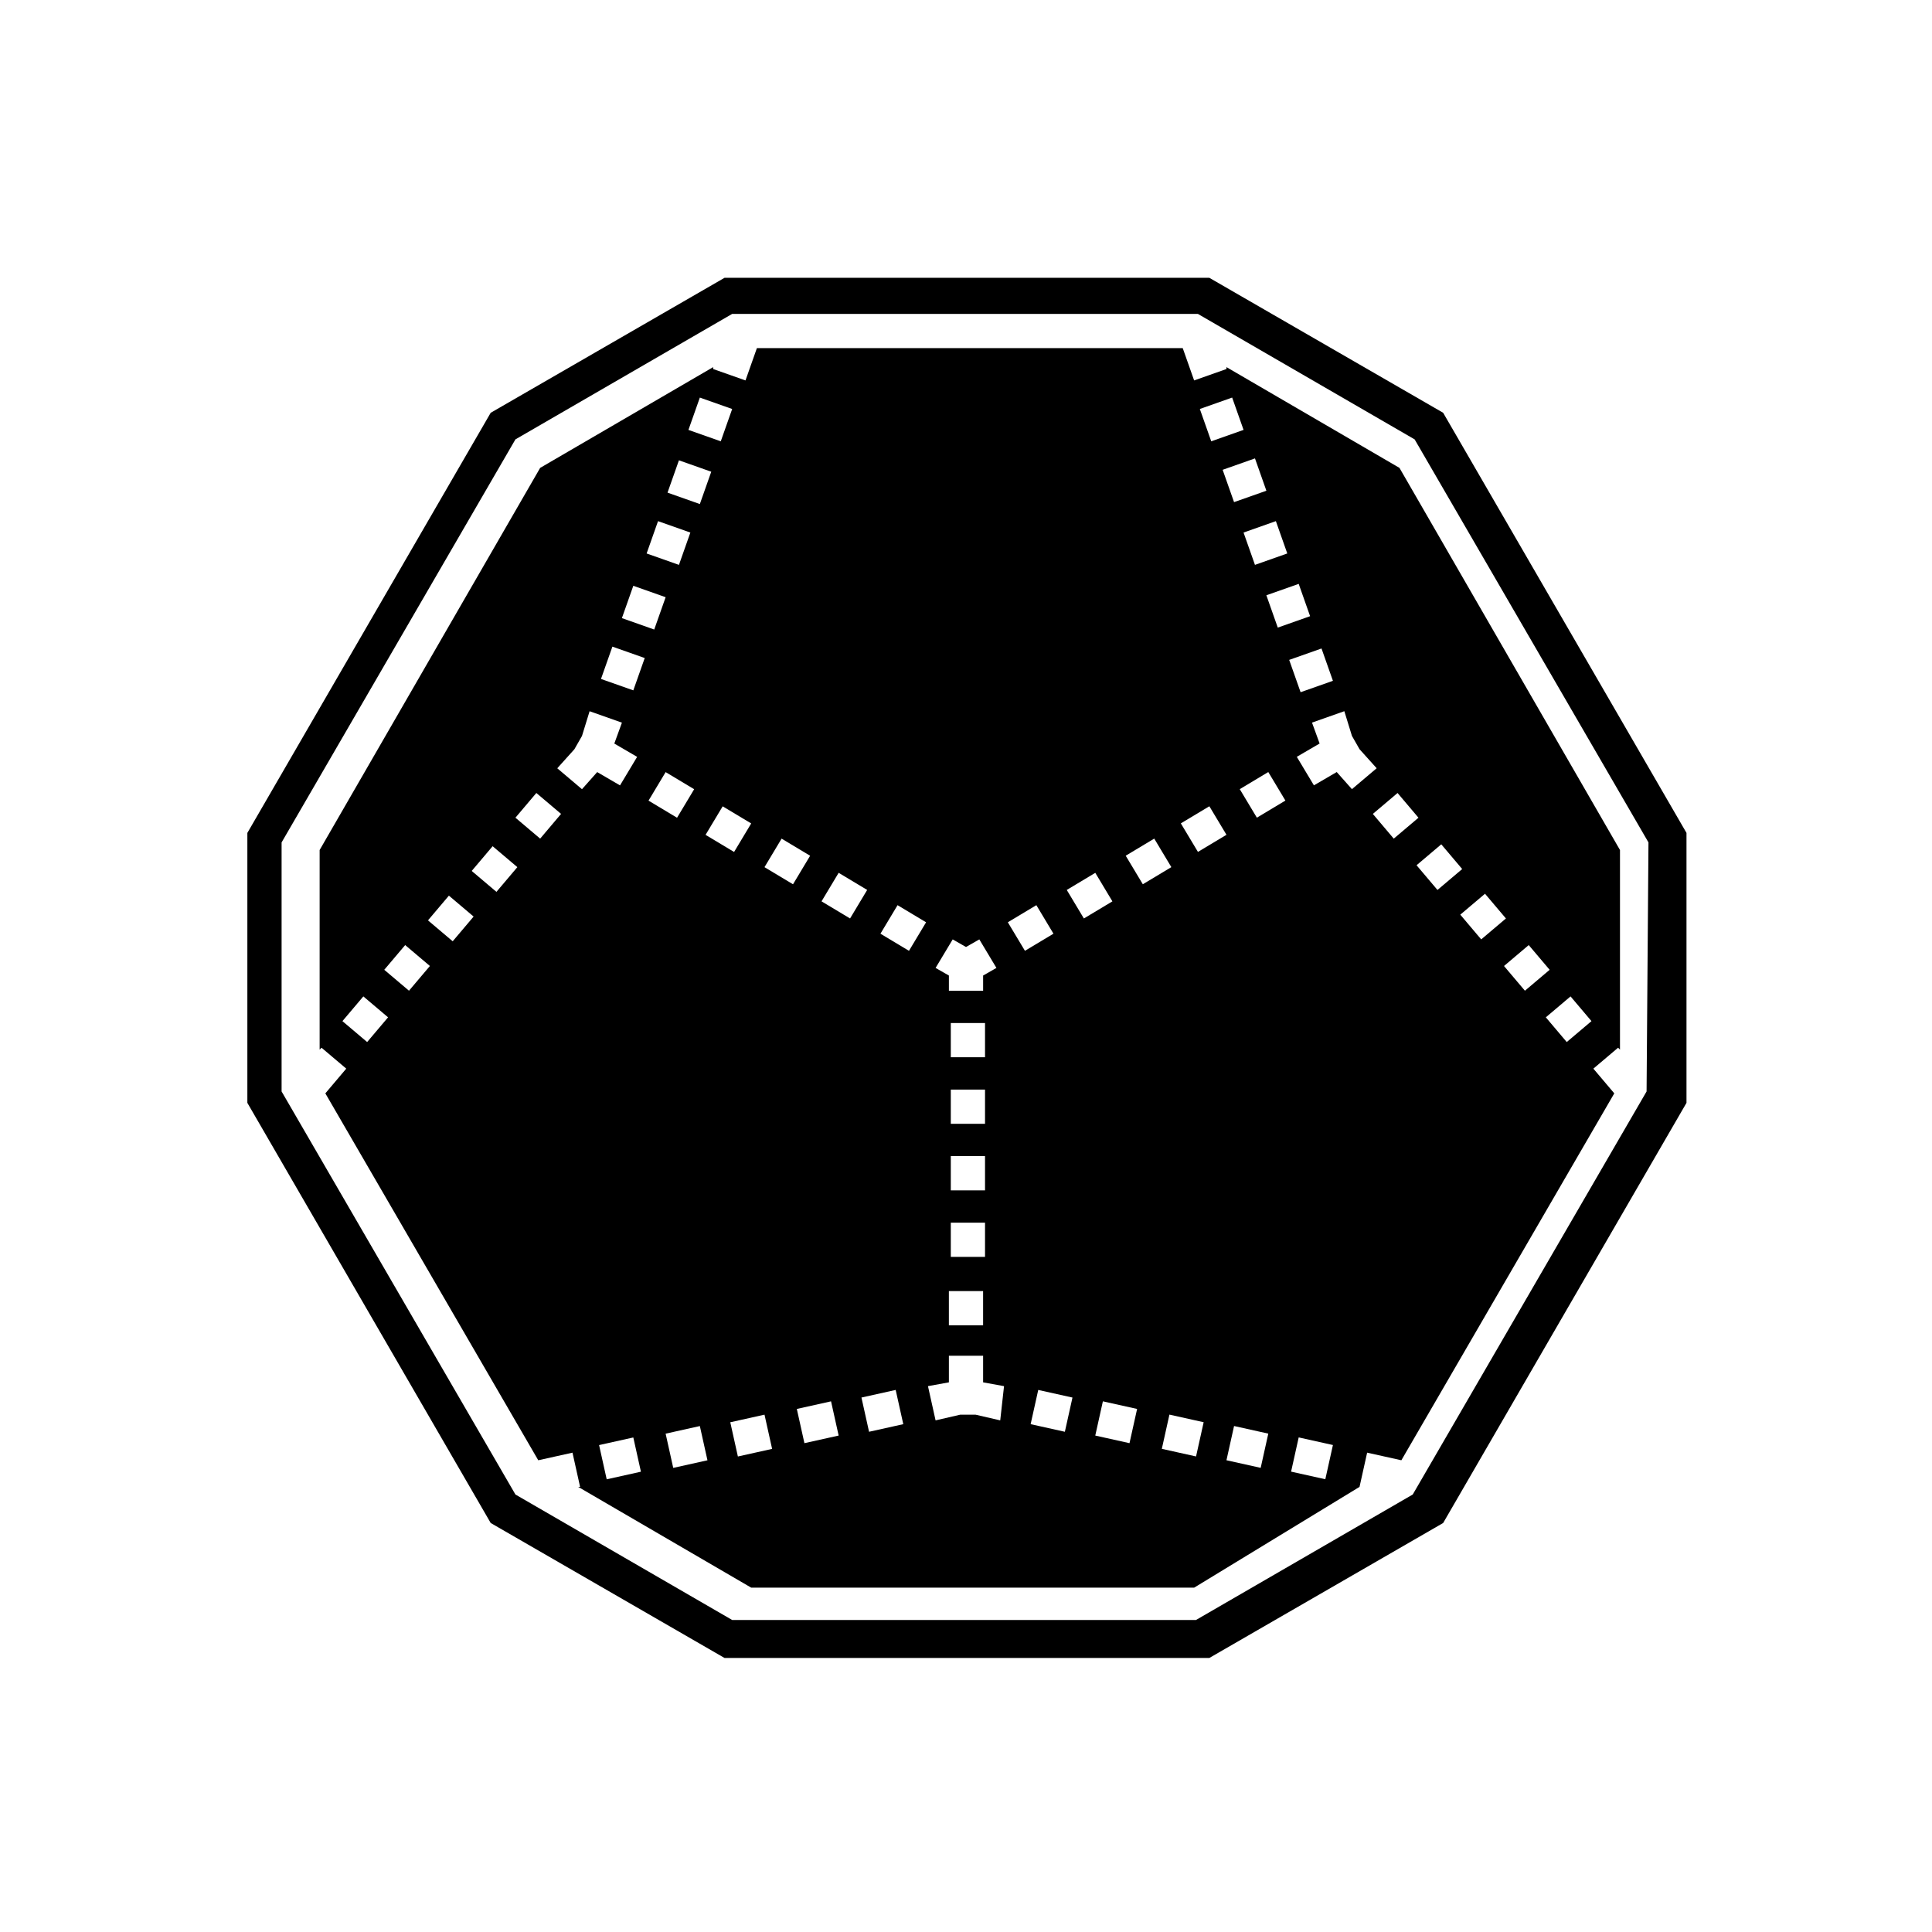 <?xml version="1.0" encoding="UTF-8"?>
<!-- Uploaded to: SVG Repo, www.svgrepo.com, Generator: SVG Repo Mixer Tools -->
<svg fill="#000000" width="800px" height="800px" version="1.1" viewBox="144 144 512 512" xmlns="http://www.w3.org/2000/svg">
 <g>
  <path d="m504.29 538.04 2.016-9.07 9.07 2.016 56.426-97.234-5.543-6.551 6.551-5.543 0.504 0.504v-52.898l-58.441-101.27-45.848-26.703v0.504l-8.566 3.023-3.023-8.566h-112.85l-3.023 8.566-8.566-3.023v-0.504l-45.848 26.703-58.441 101.27v52.898l0.504-0.504 6.551 5.543-5.543 6.551 56.426 97.234 9.07-2.016 2.016 9.07h-0.504l45.848 26.703h117.39zm61.465-123.43-6.551 5.543-5.543-6.551 6.551-5.543zm-11.082-13.602-6.551 5.543-5.543-6.551 6.551-5.543zm-11.586-13.605-6.551 5.543-5.543-6.551 6.551-5.543zm-11.59-13.098-6.551 5.543-5.543-6.551 6.551-5.543zm-17.129-20.152 5.543 6.551-6.551 5.543-5.543-6.551zm-23.176-46.855-8.566 3.023-3.023-8.566 8.566-3.023zm-6.047-16.625-8.566 3.023-3.023-8.566 8.566-3.023zm-5.539-16.625-8.566 3.023-3.023-8.566 8.566-3.023zm-9.07-24.688 3.023 8.566-8.566 3.023-3.023-8.566zm-74.059 143.59 3.527 2.016 3.527-2.016 4.535 7.559-3.527 2.016v4.031h-9.07v-4.031l-3.527-2.016zm-0.504 84.137v-9.07h9.07v9.07zm8.562 9.066v9.07h-9.07v-9.07zm-8.562-26.699v-9.07h9.07v9.07zm0-17.633v-9.07h9.07v9.07zm0-17.637v-9.07h9.07v9.07zm-66.504-174.82 8.566 3.023-3.023 8.566-8.566-3.023zm-5.543 16.625 8.566 3.023-3.023 8.566-8.566-3.023zm-5.539 16.121 8.566 3.023-3.023 8.566-8.566-3.023zm-6.551 17.133 8.566 3.023-3.023 8.566-8.566-3.023zm-70.535 120.91-6.551-5.543 5.543-6.551 6.551 5.543zm11.086-13.605-6.551-5.543 5.543-6.551 6.551 5.543zm11.586-13.098-6.551-5.543 5.543-6.551 6.551 5.543zm11.59-13.098-6.551-5.543 5.543-6.551 6.551 5.543zm11.586-14.109-6.551-5.543 5.543-6.551 6.551 5.543zm4.535-18.641 4.535-5.039 2.016-3.527 2.016-6.551 8.566 3.023-2.016 5.543 6.047 3.527-4.535 7.559-6.047-3.527-4.031 4.535zm13.098 188.43-2.016-9.07 9.07-2.016 2.016 9.07zm7.055-209.08-8.566-3.023 3.023-8.566 8.566 3.023zm8.566 21.664 7.559 4.535-4.535 7.559-7.559-4.535zm2.012 184.39-2.016-9.07 9.07-2.016 2.016 9.07zm13.102-175.32 7.559 4.535-4.535 7.559-7.559-4.535zm4.031 172.3-2.016-9.07 9.07-2.016 2.016 9.07zm7.051-156.18 4.535-7.559 7.559 4.535-4.535 7.559zm10.582 152.65-2.016-9.07 9.07-2.016 2.016 9.07zm4.535-143.59 4.535-7.559 7.559 4.535-4.535 7.559zm12.594 140.57-2.016-9.07 9.07-2.016 2.016 9.07zm10.578-127.46-7.559-4.535 4.535-7.559 7.559 4.535zm24.184 124.44-6.551-1.512h-4.031l-6.551 1.512-2.016-9.07 5.543-1.008v-7.055h9.07v7.055l5.543 1.008zm2.016-132 7.559-4.535 4.535 7.559-7.559 4.535zm15.113 135.02-9.07-2.016 2.016-9.07 9.07 2.016zm0.504-143.59 7.559-4.535 4.535 7.559-7.559 4.535zm16.625 146.61-9.07-2.016 2.016-9.07 9.07 2.016zm-1.004-155.68 7.559-4.535 4.535 7.559-7.559 4.535zm18.641 159.2-9.07-2.016 2.016-9.07 9.07 2.016zm0.504-160.21-4.535-7.559 7.559-4.535 4.535 7.559zm16.625 163.23-9.07-2.016 2.016-9.07 9.07 2.016zm-1.008-172.3-4.535-7.559 7.559-4.535 4.535 7.559zm17.129-44.84 3.023 8.566-8.566 3.023-3.023-8.566zm1.008 220.16-9.07-2.016 2.016-9.07 9.07 2.016zm-3.023-183.89-4.535-7.559 6.047-3.527-2.016-5.543 8.566-3.023 2.016 6.551 2.016 3.527 4.535 5.039-6.551 5.543-4.031-4.535z"/>
  <path d="m526.45 253.39-61.969-35.77h-128.47l-61.969 35.77-64.488 111.34v71.539l64.488 111.34 61.969 35.77h128.47l61.969-35.77 64.488-111.34v-71.539zm53.91 179.86-61.969 106.81-57.434 33.25h-122.93l-57.434-33.25-61.969-106.81v-66l61.969-106.81 57.434-33.25h123.43l57.434 33.25 61.969 106.81z"/>
 </g>
</svg>